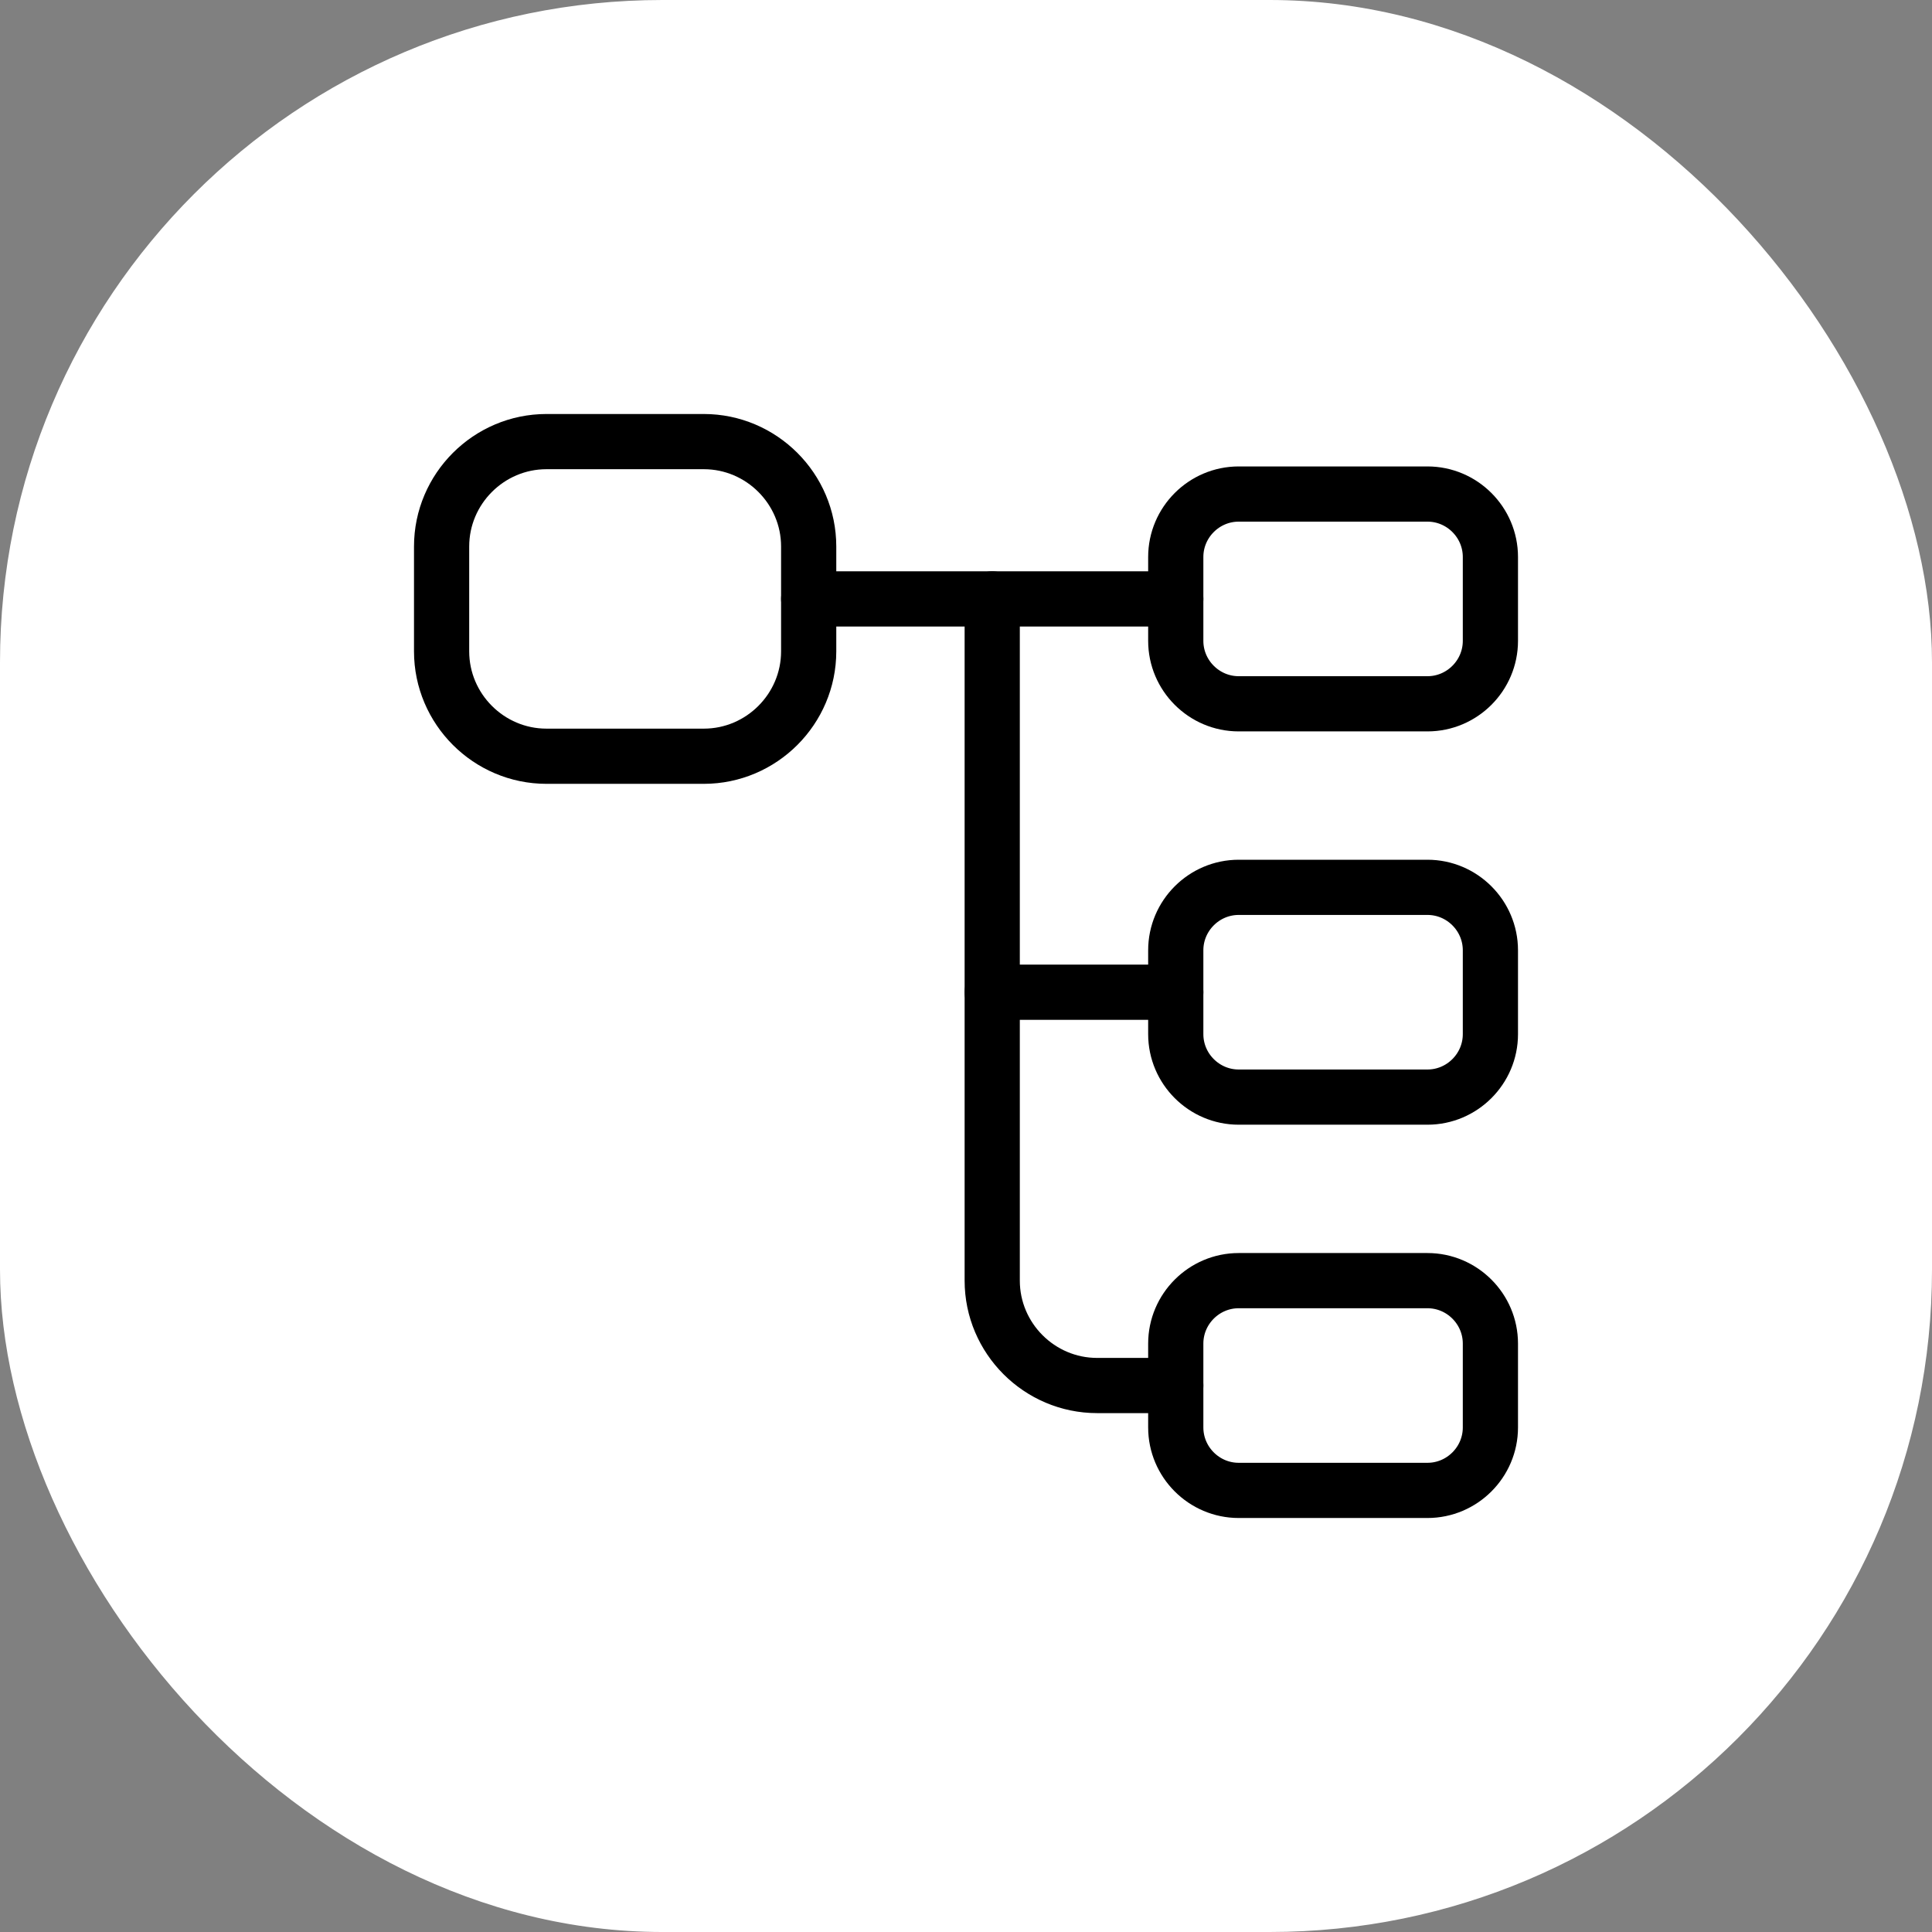 <?xml version="1.0" encoding="UTF-8"?> <svg xmlns="http://www.w3.org/2000/svg" width="35" height="35" viewBox="0 0 35 35" fill="none"><rect x="0" y="0" width="35" height="35" fill="#808080" stroke="none"/><rect width="35" height="35" rx="12" fill="white"></rect><path d="M12.75 13.7H9.9C8.855 13.7 8 12.845 8 11.8V9.9C8 8.855 8.855 8 9.9 8H12.75C13.795 8 14.65 8.855 14.65 9.9V11.8C14.65 12.845 13.795 13.7 12.75 13.7Z" stroke="black" stroke-linecap="round" stroke-linejoin="round"></path><path d="M25.86 12.75H22.44C21.813 12.75 21.3 12.237 21.3 11.61V10.09C21.3 9.463 21.813 8.95 22.44 8.95H25.86C26.487 8.95 27 9.463 27 10.09V11.61C27 12.237 26.487 12.75 25.86 12.75Z" stroke="black" stroke-linecap="round" stroke-linejoin="round"></path><path d="M25.86 19.875H22.44C21.813 19.875 21.3 19.362 21.3 18.735V17.215C21.3 16.588 21.813 16.075 22.44 16.075H25.86C26.487 16.075 27 16.588 27 17.215V18.735C27 19.362 26.487 19.875 25.86 19.875Z" stroke="black" stroke-linecap="round" stroke-linejoin="round"></path><path d="M14.65 10.85H21.3" stroke="black" stroke-miterlimit="10" stroke-linecap="round" stroke-linejoin="round"></path><path d="M17.975 10.85V23.2C17.975 24.245 18.83 25.1 19.875 25.1H21.3" stroke="black" stroke-miterlimit="10" stroke-linecap="round" stroke-linejoin="round"></path><path d="M17.975 17.975H21.3" stroke="black" stroke-miterlimit="10" stroke-linecap="round" stroke-linejoin="round"></path><path d="M25.86 27H22.44C21.813 27 21.3 26.487 21.3 25.86V24.34C21.3 23.713 21.813 23.2 22.44 23.2H25.86C26.487 23.2 27 23.713 27 24.34V25.86C27 26.487 26.487 27 25.86 27Z" stroke="black" stroke-linecap="round" stroke-linejoin="round"></path></svg> 